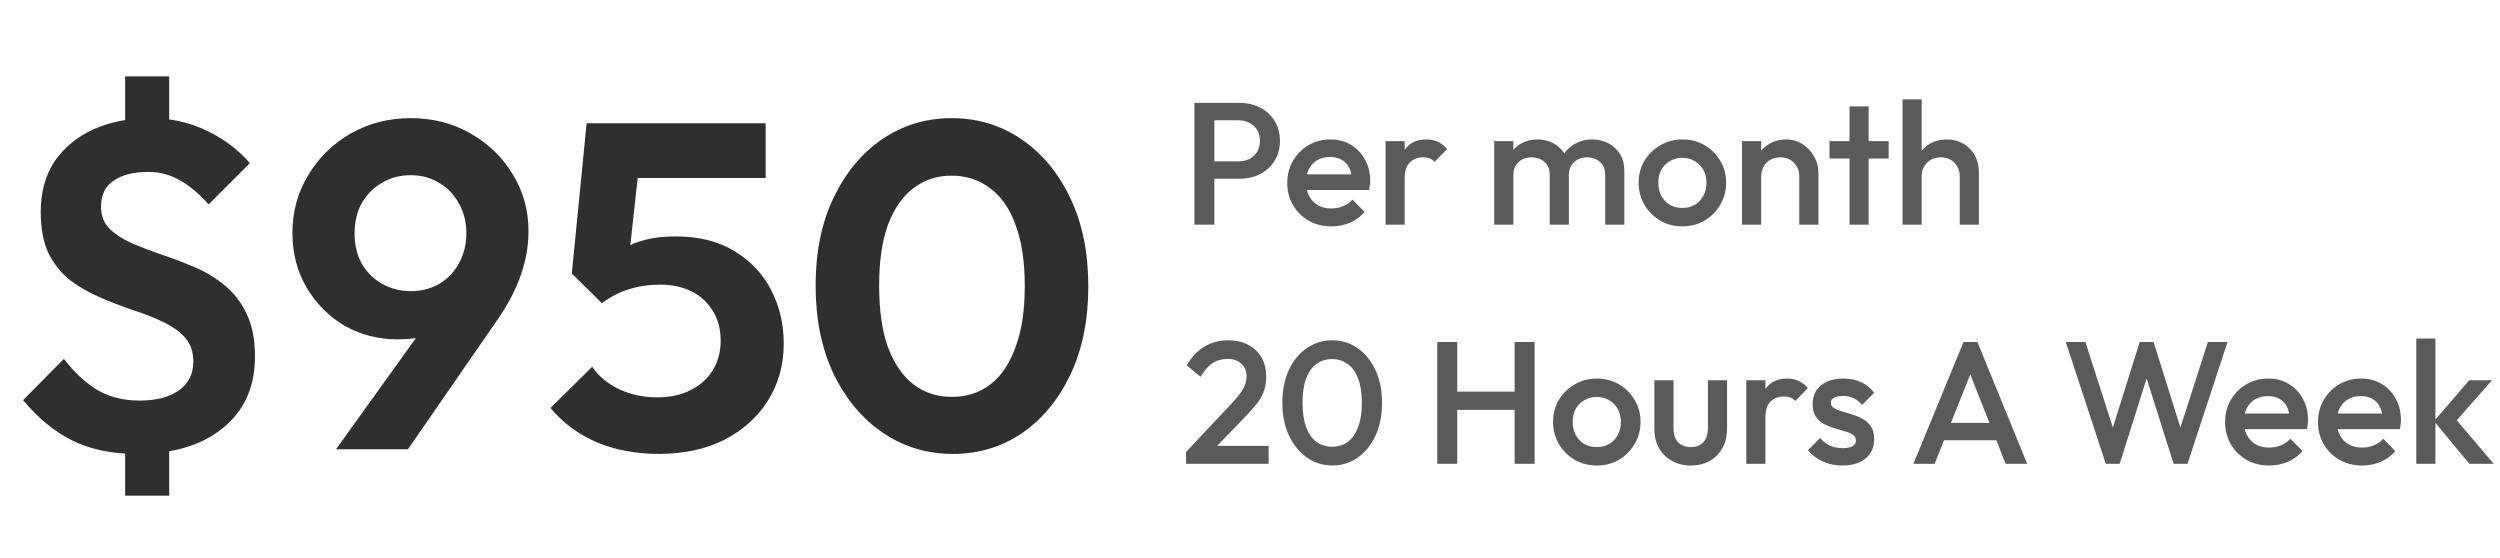 <svg width="345" height="77" viewBox="0 0 345 77" fill="none" xmlns="http://www.w3.org/2000/svg">
<path d="M18.804 62.64C15.433 62.64 12.489 62.021 9.972 60.784C7.497 59.547 5.236 57.691 3.188 55.216L8.82 49.52C10.143 51.269 11.636 52.677 13.3 53.744C15.007 54.768 16.991 55.28 19.252 55.28C21.556 55.28 23.369 54.811 24.692 53.872C26.015 52.933 26.676 51.611 26.676 49.904C26.676 48.539 26.292 47.429 25.524 46.576C24.756 45.723 23.732 44.997 22.452 44.4C21.215 43.803 19.849 43.269 18.356 42.8C16.863 42.288 15.369 41.712 13.876 41.072C12.383 40.432 10.996 39.643 9.716 38.704C8.479 37.723 7.476 36.485 6.708 34.992C5.983 33.456 5.62 31.536 5.62 29.232C5.62 26.501 6.26 24.176 7.54 22.256C8.863 20.336 10.655 18.864 12.916 17.84C15.22 16.816 17.823 16.304 20.724 16.304C23.54 16.304 26.143 16.88 28.532 18.032C30.921 19.184 32.905 20.677 34.484 22.512L28.788 28.208C27.508 26.757 26.185 25.648 24.82 24.88C23.497 24.112 22.068 23.728 20.532 23.728C18.441 23.728 16.82 24.133 15.668 24.944C14.516 25.712 13.94 26.907 13.94 28.528C13.94 29.765 14.324 30.768 15.092 31.536C15.86 32.304 16.863 32.965 18.1 33.52C19.38 34.075 20.767 34.608 22.26 35.12C23.796 35.632 25.311 36.208 26.804 36.848C28.34 37.488 29.727 38.32 30.964 39.344C32.244 40.368 33.268 41.691 34.036 43.312C34.804 44.891 35.188 46.853 35.188 49.2C35.188 53.381 33.716 56.667 30.772 59.056C27.871 61.445 23.881 62.64 18.804 62.64ZM17.268 58.672H23.348V68.4H17.268V58.672ZM23.348 20.592H17.268V10.544H23.348V20.592ZM46.372 62L60.068 42.928L63.204 41.968C62.692 42.949 62.095 43.824 61.412 44.592C60.772 45.317 59.94 45.872 58.916 46.256C57.892 46.64 56.548 46.832 54.884 46.832C52.239 46.832 49.807 46.213 47.588 44.976C45.412 43.696 43.663 41.947 42.34 39.728C41.017 37.509 40.356 34.971 40.356 32.112C40.356 29.211 41.081 26.565 42.532 24.176C43.983 21.744 45.945 19.824 48.42 18.416C50.895 17.008 53.647 16.304 56.676 16.304C59.748 16.304 62.5 17.008 64.932 18.416C67.407 19.824 69.348 21.701 70.756 24.048C72.207 26.395 72.932 29.019 72.932 31.92C72.932 35.888 71.545 39.899 68.772 43.952L56.292 62H46.372ZM56.676 40.176C58.169 40.176 59.492 39.835 60.644 39.152C61.796 38.469 62.692 37.531 63.332 36.336C64.015 35.099 64.356 33.733 64.356 32.24C64.356 30.661 64.015 29.275 63.332 28.08C62.692 26.885 61.796 25.947 60.644 25.264C59.492 24.539 58.169 24.176 56.676 24.176C55.183 24.176 53.839 24.539 52.644 25.264C51.492 25.947 50.575 26.885 49.892 28.08C49.252 29.275 48.932 30.661 48.932 32.24C48.932 33.776 49.252 35.141 49.892 36.336C50.575 37.531 51.513 38.469 52.708 39.152C53.903 39.835 55.225 40.176 56.676 40.176ZM90.875 62.64C87.76 62.64 84.923 62.107 82.363 61.04C79.803 59.931 77.67 58.352 75.963 56.304L81.723 50.608C82.576 51.888 83.792 52.912 85.371 53.68C86.992 54.448 88.763 54.832 90.683 54.832C92.432 54.832 93.947 54.512 95.227 53.872C96.55 53.232 97.574 52.336 98.299 51.184C99.067 49.989 99.451 48.603 99.451 47.024C99.451 45.36 99.067 43.952 98.299 42.8C97.574 41.648 96.592 40.773 95.355 40.176C94.118 39.579 92.731 39.28 91.195 39.28C89.574 39.28 88.102 39.493 86.779 39.92C85.499 40.304 84.262 40.944 83.067 41.84L83.579 36.336C84.39 35.483 85.243 34.8 86.139 34.288C87.035 33.733 88.038 33.328 89.147 33.072C90.299 32.773 91.643 32.624 93.179 32.624C96.464 32.624 99.195 33.307 101.371 34.672C103.59 35.995 105.275 37.787 106.427 40.048C107.579 42.267 108.155 44.72 108.155 47.408C108.155 50.352 107.43 52.976 105.979 55.28C104.528 57.584 102.502 59.397 99.899 60.72C97.339 62 94.331 62.64 90.875 62.64ZM83.067 41.84L78.907 37.744L80.955 17.008H88.827L86.523 38.064L83.067 41.84ZM82.299 24.56L80.955 17.008H105.659V24.56H82.299ZM131.498 62.64C127.957 62.64 124.757 61.68 121.898 59.76C119.039 57.84 116.757 55.131 115.05 51.632C113.386 48.133 112.554 44.059 112.554 39.408C112.554 34.757 113.386 30.704 115.05 27.248C116.714 23.792 118.954 21.104 121.77 19.184C124.629 17.264 127.807 16.304 131.306 16.304C134.89 16.304 138.09 17.264 140.906 19.184C143.765 21.104 146.026 23.813 147.69 27.312C149.354 30.768 150.186 34.843 150.186 39.536C150.186 44.187 149.354 48.261 147.69 51.76C146.026 55.216 143.786 57.904 140.97 59.824C138.154 61.701 134.997 62.64 131.498 62.64ZM131.37 54.768C133.418 54.768 135.189 54.192 136.682 53.04C138.175 51.888 139.327 50.181 140.138 47.92C140.991 45.659 141.418 42.843 141.418 39.472C141.418 36.101 140.991 33.285 140.138 31.024C139.327 28.763 138.154 27.077 136.618 25.968C135.125 24.816 133.354 24.24 131.306 24.24C129.301 24.24 127.551 24.816 126.058 25.968C124.565 27.077 123.391 28.763 122.538 31.024C121.727 33.243 121.322 36.037 121.322 39.408C121.322 42.821 121.727 45.659 122.538 47.92C123.391 50.181 124.565 51.888 126.058 53.04C127.551 54.192 129.322 54.768 131.37 54.768Z" fill="#2F2F2F"/>
<path d="M166.72 24.664V22.264H170.92C171.496 22.264 172 22.152 172.432 21.928C172.88 21.688 173.232 21.36 173.488 20.944C173.744 20.512 173.872 20.008 173.872 19.432C173.872 18.856 173.744 18.36 173.488 17.944C173.232 17.512 172.88 17.184 172.432 16.96C172 16.72 171.496 16.6 170.92 16.6H166.72V14.2H171.064C172.12 14.2 173.064 14.416 173.896 14.848C174.744 15.28 175.408 15.888 175.888 16.672C176.384 17.456 176.632 18.376 176.632 19.432C176.632 20.488 176.384 21.408 175.888 22.192C175.408 22.976 174.744 23.584 173.896 24.016C173.064 24.448 172.12 24.664 171.064 24.664H166.72ZM164.824 31V14.2H167.584V31H164.824ZM183.738 31.24C182.586 31.24 181.546 30.984 180.618 30.472C179.706 29.944 178.978 29.224 178.434 28.312C177.906 27.4 177.642 26.376 177.642 25.24C177.642 24.104 177.906 23.088 178.434 22.192C178.962 21.28 179.674 20.56 180.57 20.032C181.482 19.504 182.49 19.24 183.594 19.24C184.666 19.24 185.61 19.488 186.426 19.984C187.258 20.48 187.906 21.16 188.37 22.024C188.85 22.888 189.09 23.872 189.09 24.976C189.09 25.168 189.074 25.368 189.042 25.576C189.026 25.768 188.994 25.984 188.946 26.224H179.49V24.064H187.578L186.594 24.928C186.562 24.224 186.426 23.632 186.186 23.152C185.946 22.672 185.602 22.304 185.154 22.048C184.722 21.792 184.186 21.664 183.546 21.664C182.874 21.664 182.29 21.808 181.794 22.096C181.298 22.384 180.914 22.792 180.642 23.32C180.37 23.832 180.234 24.448 180.234 25.168C180.234 25.888 180.378 26.52 180.666 27.064C180.954 27.608 181.362 28.032 181.89 28.336C182.418 28.624 183.026 28.768 183.714 28.768C184.306 28.768 184.85 28.664 185.346 28.456C185.858 28.248 186.29 27.944 186.642 27.544L188.322 29.248C187.762 29.904 187.082 30.4 186.282 30.736C185.482 31.072 184.634 31.24 183.738 31.24ZM191.206 31V19.48H193.846V31H191.206ZM193.846 24.592L192.934 24.136C192.934 22.68 193.254 21.504 193.894 20.608C194.55 19.696 195.534 19.24 196.846 19.24C197.422 19.24 197.942 19.344 198.406 19.552C198.87 19.76 199.302 20.096 199.702 20.56L197.974 22.336C197.766 22.112 197.534 21.952 197.278 21.856C197.022 21.76 196.726 21.712 196.39 21.712C195.654 21.712 195.046 21.944 194.566 22.408C194.086 22.872 193.846 23.6 193.846 24.592ZM206.206 31V19.48H208.846V31H206.206ZM213.862 31V24.136C213.862 23.368 213.622 22.776 213.142 22.36C212.662 21.928 212.07 21.712 211.366 21.712C210.886 21.712 210.454 21.808 210.07 22C209.702 22.192 209.406 22.472 209.182 22.84C208.958 23.192 208.846 23.624 208.846 24.136L207.814 23.56C207.814 22.68 208.006 21.92 208.39 21.28C208.774 20.64 209.294 20.144 209.95 19.792C210.606 19.424 211.342 19.24 212.158 19.24C212.974 19.24 213.71 19.416 214.366 19.768C215.022 20.12 215.542 20.616 215.926 21.256C216.31 21.896 216.502 22.664 216.502 23.56V31H213.862ZM221.518 31V24.136C221.518 23.368 221.278 22.776 220.798 22.36C220.318 21.928 219.726 21.712 219.022 21.712C218.558 21.712 218.134 21.808 217.75 22C217.366 22.192 217.062 22.472 216.838 22.84C216.614 23.192 216.502 23.624 216.502 24.136L215.014 23.56C215.094 22.68 215.35 21.92 215.782 21.28C216.214 20.64 216.766 20.144 217.438 19.792C218.126 19.424 218.878 19.24 219.694 19.24C220.526 19.24 221.278 19.416 221.95 19.768C222.622 20.12 223.158 20.616 223.558 21.256C223.958 21.896 224.158 22.664 224.158 23.56V31H221.518ZM232.158 31.24C231.038 31.24 230.022 30.976 229.11 30.448C228.198 29.904 227.47 29.176 226.926 28.264C226.398 27.352 226.134 26.336 226.134 25.216C226.134 24.096 226.398 23.088 226.926 22.192C227.47 21.296 228.198 20.584 229.11 20.056C230.022 19.512 231.038 19.24 232.158 19.24C233.294 19.24 234.318 19.504 235.23 20.032C236.142 20.56 236.862 21.28 237.39 22.192C237.934 23.088 238.206 24.096 238.206 25.216C238.206 26.336 237.934 27.352 237.39 28.264C236.862 29.176 236.142 29.904 235.23 30.448C234.318 30.976 233.294 31.24 232.158 31.24ZM232.158 28.696C232.814 28.696 233.39 28.552 233.886 28.264C234.398 27.96 234.79 27.544 235.062 27.016C235.35 26.488 235.494 25.888 235.494 25.216C235.494 24.544 235.35 23.952 235.062 23.44C234.774 22.928 234.382 22.528 233.886 22.24C233.39 21.936 232.814 21.784 232.158 21.784C231.518 21.784 230.942 21.936 230.43 22.24C229.934 22.528 229.542 22.928 229.254 23.44C228.982 23.952 228.846 24.544 228.846 25.216C228.846 25.888 228.982 26.488 229.254 27.016C229.542 27.544 229.934 27.96 230.43 28.264C230.942 28.552 231.518 28.696 232.158 28.696ZM248.298 31V24.352C248.298 23.584 248.05 22.952 247.554 22.456C247.074 21.96 246.45 21.712 245.682 21.712C245.17 21.712 244.714 21.824 244.314 22.048C243.914 22.272 243.602 22.584 243.378 22.984C243.154 23.384 243.042 23.84 243.042 24.352L242.01 23.776C242.01 22.896 242.202 22.12 242.586 21.448C242.97 20.76 243.498 20.224 244.17 19.84C244.858 19.44 245.626 19.24 246.474 19.24C247.338 19.24 248.106 19.464 248.778 19.912C249.45 20.344 249.978 20.912 250.362 21.616C250.746 22.304 250.938 23.024 250.938 23.776V31H248.298ZM240.402 31V19.48H243.042V31H240.402ZM255.232 31V14.68H257.872V31H255.232ZM252.472 21.88V19.48H260.632V21.88H252.472ZM270.446 31V24.352C270.446 23.584 270.198 22.952 269.702 22.456C269.222 21.96 268.598 21.712 267.83 21.712C267.318 21.712 266.862 21.824 266.462 22.048C266.062 22.272 265.75 22.584 265.526 22.984C265.302 23.384 265.19 23.84 265.19 24.352L264.158 23.776C264.158 22.896 264.35 22.12 264.734 21.448C265.118 20.76 265.646 20.224 266.318 19.84C267.006 19.44 267.774 19.24 268.622 19.24C269.486 19.24 270.254 19.432 270.926 19.816C271.598 20.2 272.126 20.736 272.51 21.424C272.894 22.096 273.086 22.88 273.086 23.776V31H270.446ZM262.55 31V13.72H265.19V31H262.55Z" fill="#5A5A5A"/>
<path d="M163.672 62.368L169.864 55.792C170.376 55.248 170.792 54.76 171.112 54.328C171.432 53.896 171.664 53.488 171.808 53.104C171.952 52.72 172.024 52.328 172.024 51.928C172.024 51.176 171.776 50.592 171.28 50.176C170.8 49.744 170.184 49.528 169.432 49.528C168.632 49.528 167.928 49.728 167.32 50.128C166.712 50.528 166.168 51.152 165.688 52L163.768 50.416C164.424 49.28 165.232 48.424 166.192 47.848C167.152 47.256 168.264 46.96 169.528 46.96C170.568 46.96 171.48 47.168 172.264 47.584C173.048 48 173.656 48.584 174.088 49.336C174.52 50.072 174.736 50.928 174.736 51.904C174.736 52.608 174.648 53.24 174.472 53.8C174.312 54.344 174.032 54.896 173.632 55.456C173.232 56 172.68 56.64 171.976 57.376L167.224 62.296L163.672 62.368ZM163.672 64V62.368L166.048 61.528H175.072V64H163.672ZM183.88 64.24C182.616 64.24 181.456 63.888 180.4 63.184C179.36 62.464 178.528 61.456 177.904 60.16C177.28 58.864 176.968 57.336 176.968 55.576C176.968 53.816 177.272 52.296 177.88 51.016C178.504 49.72 179.336 48.72 180.376 48.016C181.416 47.312 182.568 46.96 183.832 46.96C185.112 46.96 186.272 47.312 187.312 48.016C188.352 48.72 189.176 49.72 189.784 51.016C190.408 52.296 190.72 53.824 190.72 55.6C190.72 57.36 190.408 58.888 189.784 60.184C189.176 61.48 188.352 62.48 187.312 63.184C186.288 63.888 185.144 64.24 183.88 64.24ZM183.832 61.648C184.664 61.648 185.384 61.424 185.992 60.976C186.6 60.528 187.072 59.856 187.408 58.96C187.76 58.064 187.936 56.936 187.936 55.576C187.936 54.232 187.76 53.112 187.408 52.216C187.072 51.32 186.592 50.656 185.968 50.224C185.36 49.776 184.648 49.552 183.832 49.552C183.016 49.552 182.296 49.776 181.672 50.224C181.064 50.656 180.592 51.32 180.256 52.216C179.92 53.096 179.752 54.216 179.752 55.576C179.752 56.936 179.92 58.064 180.256 58.96C180.592 59.856 181.064 60.528 181.672 60.976C182.296 61.424 183.016 61.648 183.832 61.648ZM198.34 64V47.2H201.1V64H198.34ZM209.02 64V47.2H211.78V64H209.02ZM200.236 56.56V54.04H209.62V56.56H200.236ZM220.346 64.24C219.226 64.24 218.21 63.976 217.298 63.448C216.386 62.904 215.658 62.176 215.114 61.264C214.586 60.352 214.322 59.336 214.322 58.216C214.322 57.096 214.586 56.088 215.114 55.192C215.658 54.296 216.386 53.584 217.298 53.056C218.21 52.512 219.226 52.24 220.346 52.24C221.482 52.24 222.506 52.504 223.418 53.032C224.33 53.56 225.05 54.28 225.578 55.192C226.122 56.088 226.394 57.096 226.394 58.216C226.394 59.336 226.122 60.352 225.578 61.264C225.05 62.176 224.33 62.904 223.418 63.448C222.506 63.976 221.482 64.24 220.346 64.24ZM220.346 61.696C221.002 61.696 221.578 61.552 222.074 61.264C222.586 60.96 222.978 60.544 223.25 60.016C223.538 59.488 223.682 58.888 223.682 58.216C223.682 57.544 223.538 56.952 223.25 56.44C222.962 55.928 222.57 55.528 222.074 55.24C221.578 54.936 221.002 54.784 220.346 54.784C219.706 54.784 219.13 54.936 218.618 55.24C218.122 55.528 217.73 55.928 217.442 56.44C217.17 56.952 217.034 57.544 217.034 58.216C217.034 58.888 217.17 59.488 217.442 60.016C217.73 60.544 218.122 60.96 218.618 61.264C219.13 61.552 219.706 61.696 220.346 61.696ZM233.317 64.24C232.341 64.24 231.469 64.024 230.701 63.592C229.949 63.16 229.357 62.568 228.925 61.816C228.509 61.048 228.301 60.168 228.301 59.176V52.48H230.941V59.056C230.941 59.616 231.029 60.096 231.205 60.496C231.397 60.88 231.669 61.176 232.021 61.384C232.389 61.592 232.821 61.696 233.317 61.696C234.085 61.696 234.669 61.472 235.069 61.024C235.485 60.56 235.693 59.904 235.693 59.056V52.48H238.333V59.176C238.333 60.184 238.117 61.072 237.685 61.84C237.269 62.592 236.685 63.184 235.933 63.616C235.181 64.032 234.309 64.24 233.317 64.24ZM240.987 64V52.48H243.627V64H240.987ZM243.627 57.592L242.715 57.136C242.715 55.68 243.035 54.504 243.675 53.608C244.331 52.696 245.315 52.24 246.627 52.24C247.203 52.24 247.723 52.344 248.187 52.552C248.651 52.76 249.083 53.096 249.483 53.56L247.755 55.336C247.547 55.112 247.315 54.952 247.059 54.856C246.803 54.76 246.507 54.712 246.171 54.712C245.435 54.712 244.827 54.944 244.347 55.408C243.867 55.872 243.627 56.6 243.627 57.592ZM254.271 64.24C253.631 64.24 253.015 64.16 252.423 64C251.831 63.824 251.287 63.584 250.791 63.28C250.295 62.96 249.863 62.576 249.495 62.128L251.175 60.448C251.575 60.912 252.031 61.264 252.543 61.504C253.071 61.728 253.663 61.84 254.319 61.84C254.911 61.84 255.359 61.752 255.663 61.576C255.967 61.4 256.119 61.144 256.119 60.808C256.119 60.456 255.975 60.184 255.687 59.992C255.399 59.8 255.023 59.64 254.559 59.512C254.111 59.368 253.631 59.224 253.119 59.08C252.623 58.936 252.143 58.744 251.679 58.504C251.231 58.248 250.863 57.904 250.575 57.472C250.287 57.04 250.143 56.48 250.143 55.792C250.143 55.056 250.311 54.424 250.647 53.896C250.999 53.368 251.487 52.96 252.111 52.672C252.751 52.384 253.511 52.24 254.391 52.24C255.319 52.24 256.135 52.408 256.839 52.744C257.559 53.064 258.159 53.552 258.639 54.208L256.959 55.888C256.623 55.472 256.239 55.16 255.807 54.952C255.375 54.744 254.879 54.64 254.319 54.64C253.791 54.64 253.383 54.72 253.095 54.88C252.807 55.04 252.663 55.272 252.663 55.576C252.663 55.896 252.807 56.144 253.095 56.32C253.383 56.496 253.751 56.648 254.199 56.776C254.663 56.904 255.143 57.048 255.639 57.208C256.151 57.352 256.631 57.56 257.079 57.832C257.543 58.088 257.919 58.44 258.207 58.888C258.495 59.32 258.639 59.888 258.639 60.592C258.639 61.712 258.247 62.6 257.463 63.256C256.679 63.912 255.615 64.24 254.271 64.24ZM264.053 64L270.965 47.2H272.885L279.749 64H276.773L271.397 50.392H272.405L266.981 64H264.053ZM267.461 60.76V58.36H276.365V60.76H267.461ZM290.597 64L285.077 47.2H287.789L291.941 60.136H291.221L295.277 47.2H297.197L301.253 60.136H300.533L304.685 47.2H307.397L301.877 64H299.957L295.877 51.088H296.597L292.517 64H290.597ZM313.16 64.24C312.008 64.24 310.968 63.984 310.04 63.472C309.128 62.944 308.4 62.224 307.856 61.312C307.328 60.4 307.064 59.376 307.064 58.24C307.064 57.104 307.328 56.088 307.856 55.192C308.384 54.28 309.096 53.56 309.992 53.032C310.904 52.504 311.912 52.24 313.016 52.24C314.088 52.24 315.032 52.488 315.848 52.984C316.68 53.48 317.328 54.16 317.792 55.024C318.272 55.888 318.512 56.872 318.512 57.976C318.512 58.168 318.496 58.368 318.464 58.576C318.448 58.768 318.416 58.984 318.368 59.224H308.912V57.064H317L316.016 57.928C315.984 57.224 315.848 56.632 315.608 56.152C315.368 55.672 315.024 55.304 314.576 55.048C314.144 54.792 313.608 54.664 312.968 54.664C312.296 54.664 311.712 54.808 311.216 55.096C310.72 55.384 310.336 55.792 310.064 56.32C309.792 56.832 309.656 57.448 309.656 58.168C309.656 58.888 309.8 59.52 310.088 60.064C310.376 60.608 310.784 61.032 311.312 61.336C311.84 61.624 312.448 61.768 313.136 61.768C313.728 61.768 314.272 61.664 314.768 61.456C315.28 61.248 315.712 60.944 316.064 60.544L317.744 62.248C317.184 62.904 316.504 63.4 315.704 63.736C314.904 64.072 314.056 64.24 313.16 64.24ZM325.98 64.24C324.828 64.24 323.788 63.984 322.86 63.472C321.948 62.944 321.22 62.224 320.676 61.312C320.148 60.4 319.884 59.376 319.884 58.24C319.884 57.104 320.148 56.088 320.676 55.192C321.204 54.28 321.916 53.56 322.812 53.032C323.724 52.504 324.732 52.24 325.836 52.24C326.908 52.24 327.852 52.488 328.668 52.984C329.5 53.48 330.148 54.16 330.612 55.024C331.092 55.888 331.332 56.872 331.332 57.976C331.332 58.168 331.316 58.368 331.284 58.576C331.268 58.768 331.236 58.984 331.188 59.224H321.732V57.064H329.82L328.836 57.928C328.804 57.224 328.668 56.632 328.428 56.152C328.188 55.672 327.844 55.304 327.396 55.048C326.964 54.792 326.428 54.664 325.788 54.664C325.116 54.664 324.532 54.808 324.036 55.096C323.54 55.384 323.156 55.792 322.884 56.32C322.612 56.832 322.476 57.448 322.476 58.168C322.476 58.888 322.62 59.52 322.908 60.064C323.196 60.608 323.604 61.032 324.132 61.336C324.66 61.624 325.268 61.768 325.956 61.768C326.548 61.768 327.092 61.664 327.588 61.456C328.1 61.248 328.532 60.944 328.884 60.544L330.564 62.248C330.004 62.904 329.324 63.4 328.524 63.736C327.724 64.072 326.876 64.24 325.98 64.24ZM340.768 64L335.896 58.12L340.744 52.48H343.888L338.32 58.816L338.44 57.304L344.128 64H340.768ZM333.448 64V46.72H336.088V64H333.448Z" fill="#5A5A5A"/>
</svg>
